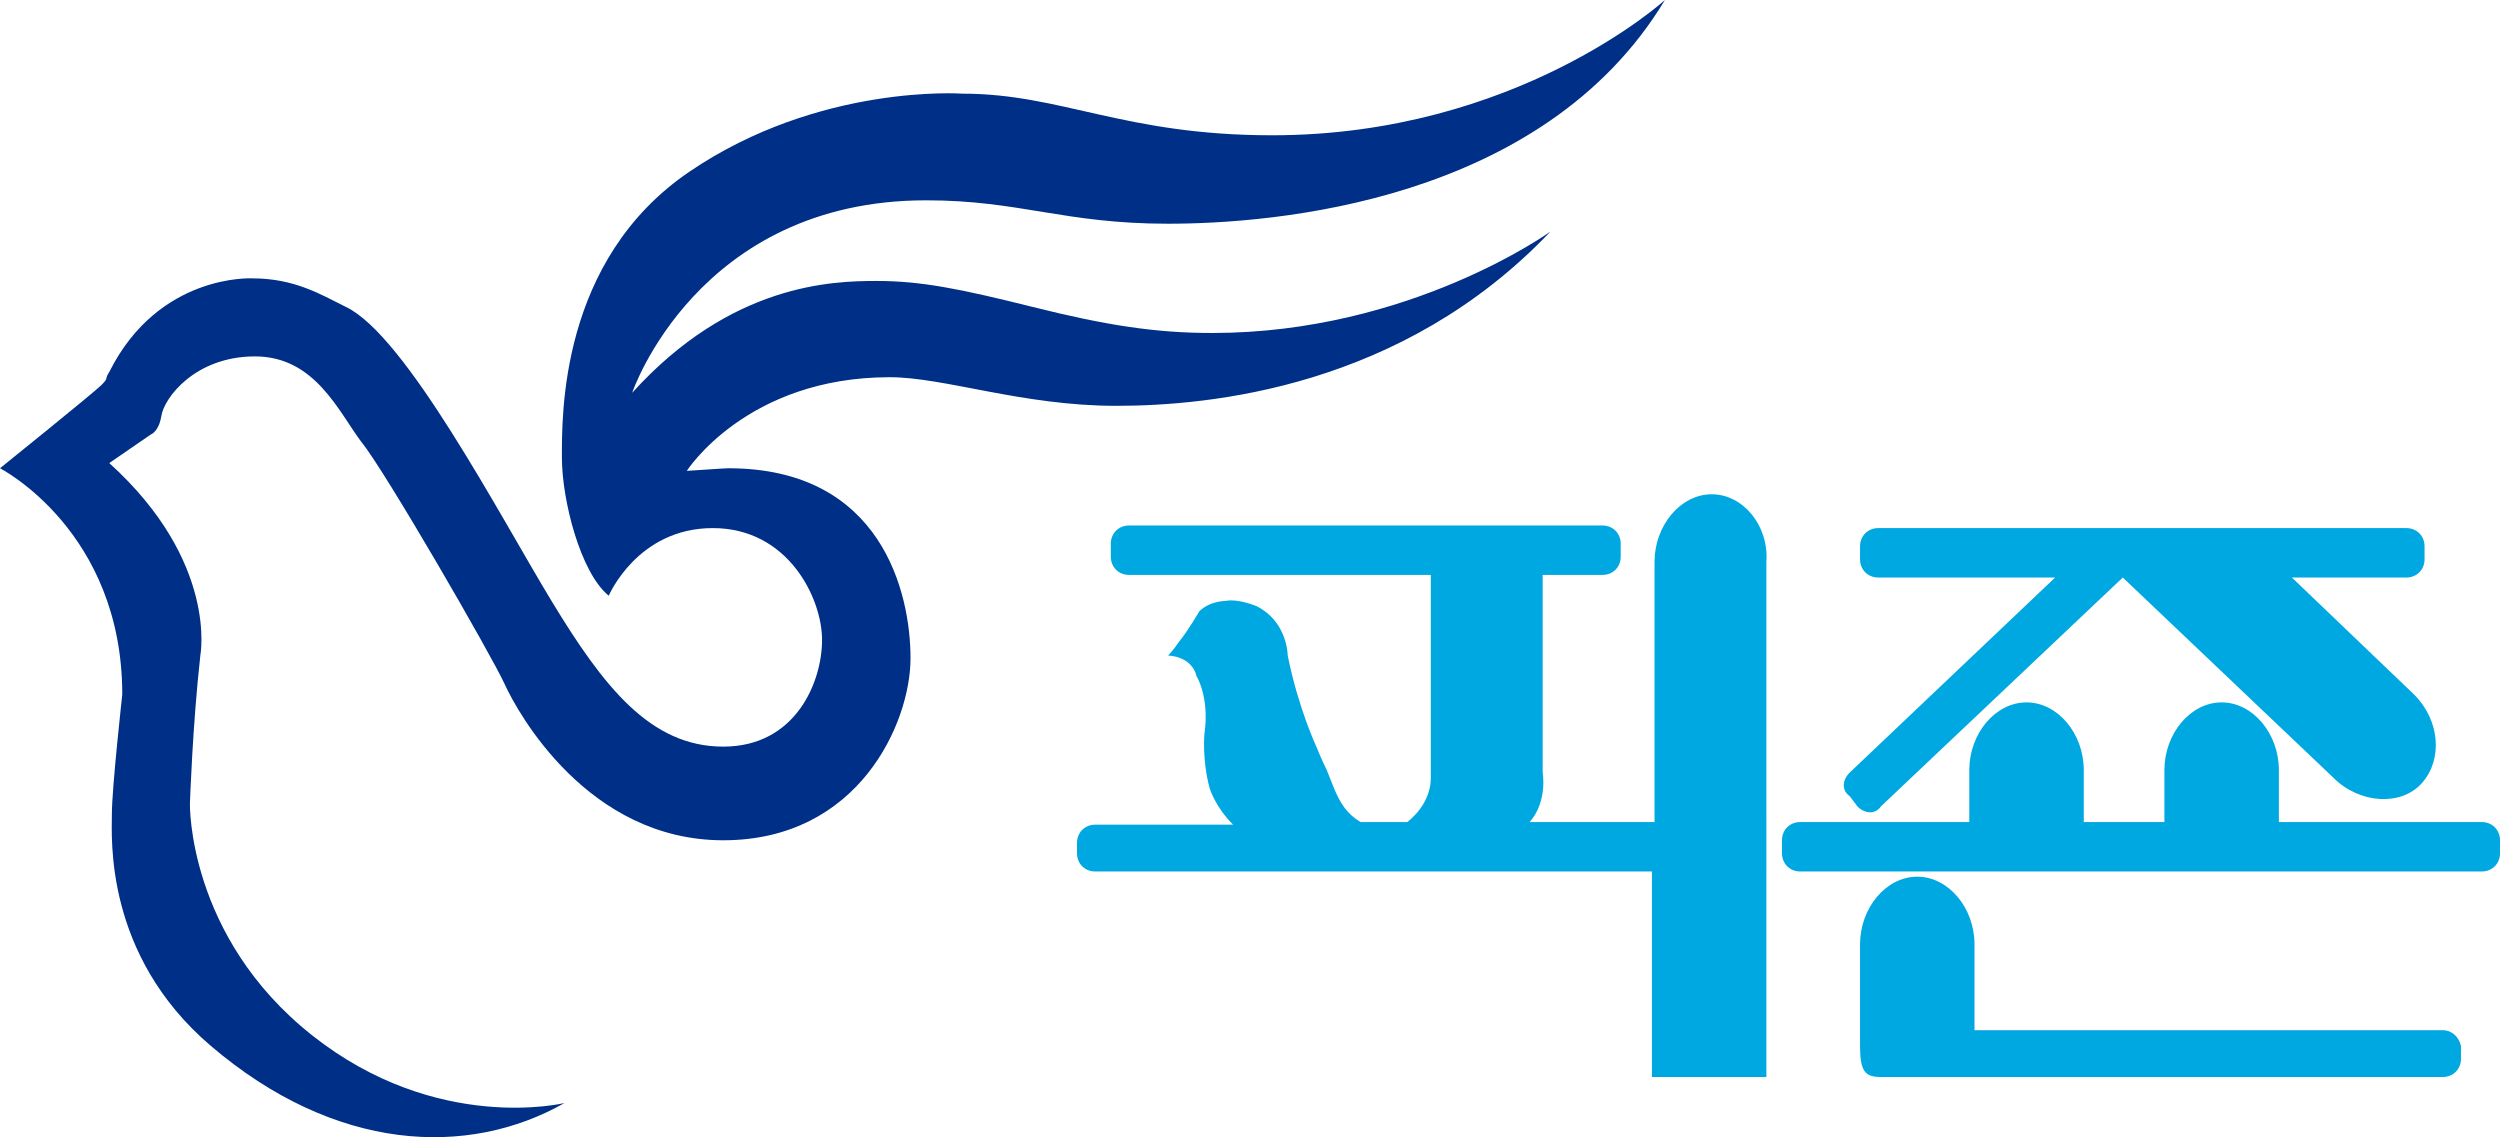 <svg xmlns="http://www.w3.org/2000/svg" xml:space="preserve" width="378.100" height="171.989" x="0px" y="0px" viewBox="0 0 378.100 171.989"><path fill="#002F87" d="M85.377 166.82c-14.557 8.263-34.623 7.476-53.508-8.655-16.131-13.77-14.95-31.476-14.95-35.017 0-3.934 1.573-18.098 1.573-18.098C18.492 80.263 0 70.82 0 70.82s14.164-11.41 15.344-12.59c1.18-1.18.394-.787 1.18-1.967C24 41.312 38.165 42.099 38.165 42.099c6.295 0 10.23 2.36 14.164 4.327 9.05 4.328 23.213 31.476 31.082 44.46 7.87 12.983 14.951 22.033 25.968 22.033 11.016 0 14.95-9.837 14.95-16.132 0-6.295-5.114-16.918-16.524-16.918S92.066 90.1 92.066 90.1c-4.328-3.541-7.082-14.558-7.082-20.853 0-6.295-.393-29.902 19.279-43.279 19.672-13.377 41.311-11.803 41.311-11.803 14.951 0 24.394 6.295 46.82 6.295C229.378 20.46 251.804 0 251.804 0c-18.492 30.689-59.41 33.836-75.147 33.836-15.738 0-22.427-3.54-36.59-3.54-34.624 0-44.46 29.114-44.46 29.114 14.95-16.525 30.295-16.918 36.984-16.918 6.688 0 12.59 1.18 23.606 3.934 11.017 2.755 18.492 3.935 27.148 3.935 29.902 0 51.148-15.344 51.148-15.344-22.427 23.606-51.541 26.36-65.705 26.36-14.164 0-25.968-4.328-34.23-4.328-21.64 0-30.689 14.164-30.689 14.164 5.509-.393 6.295-.393 6.295-.393 23.214 0 27.542 18.885 27.542 28.721 0 9.837-7.87 27.542-28.328 27.542-20.46 0-31.083-19.28-33.05-23.607-1.967-4.328-18.098-32.263-21.64-36.59-3.54-4.722-7.081-12.984-16.13-12.984-9.05 0-13.771 6.295-14.164 9.05-.394 2.36-1.574 2.753-1.574 2.753l-6.295 4.328c16.524 14.951 13.77 29.115 13.77 29.115-1.18 10.623-1.574 22.426-1.574 22.426s-.393 20.066 18.492 35.017c18.886 14.95 38.164 10.23 38.164 10.23"></path><path fill="#00A8E1" d="M375.346 124.328h-30.689v-7.868c0-5.509-3.934-10.23-8.656-10.23-4.72 0-8.655 4.721-8.655 10.23v7.868h-12.197v-7.868c0-5.509-3.935-10.23-8.656-10.23s-8.656 4.721-8.656 10.23v7.868h-25.574c-1.573 0-2.754 1.18-2.754 2.755v1.967c0 1.574 1.18 2.754 2.754 2.754h103.083c1.574 0 2.754-1.18 2.754-2.754v-1.967c0-1.574-1.18-2.755-2.754-2.755M369.444 155.804h-70.82V142.82c0-5.508-3.934-10.23-8.656-10.23-4.72 0-8.655 4.722-8.655 10.23v15.345c0 3.934.787 4.721 3.147 4.721h84.984c1.574 0 2.754-1.18 2.754-2.754v-1.967c-.393-1.574-1.573-2.361-2.754-2.361"></path><path fill="#00A8E1" d="M280.92 121.968c1.18 1.18 2.753 1.18 3.54 0l36.59-34.623 31.87 30.295c3.934 3.934 10.23 4.328 13.377.787 3.147-3.541 2.754-9.443-1.18-13.377l-18.493-17.705h17.312c1.574 0 2.754-1.18 2.754-2.754v-1.968c0-1.573-1.18-2.754-2.754-2.754h-79.87c-1.573 0-2.753 1.18-2.753 2.754v1.968c0 1.573 1.18 2.754 2.754 2.754h26.754l-31.082 29.508c-1.18 1.18-1.18 2.754 0 3.541zM258.886 74.754c-4.721 0-8.655 4.722-8.655 10.23v39.344h-18.886c2.754-3.147 1.967-7.475 1.967-7.475V86.951h9.05c1.573 0 2.754-1.18 2.754-2.754V82.23c0-1.574-1.18-2.754-2.754-2.754h-71.607c-1.574 0-2.754 1.18-2.754 2.754v1.967c0 1.574 1.18 2.754 2.754 2.754h45.64v30.689c0 2.754-1.574 5.115-3.542 6.688h-7.082c-1.967-1.18-3.147-2.754-4.328-5.901l-.786-1.967c-.787-1.574-1.574-3.541-1.574-3.541s-2.754-5.902-4.328-13.771c0 0 0-5.115-4.721-7.475 0 0-2.754-1.18-4.722-.787 0 0-2.36 0-3.934 1.573 0 0-1.574 2.755-3.148 4.722 0 0-.787 1.18-1.573 1.967 0 0 3.54 0 4.327 3.148 0 0 1.968 3.147 1.18 8.655 0 0-.393 3.935.788 8.263 0 0 .787 2.754 3.54 5.508H165.64c-1.574 0-2.754 1.18-2.754 2.754v1.574c0 1.574 1.18 2.754 2.754 2.754h84.197v31.082h17.312V84.984c.393-5.508-3.541-10.23-8.263-10.23"></path></svg>